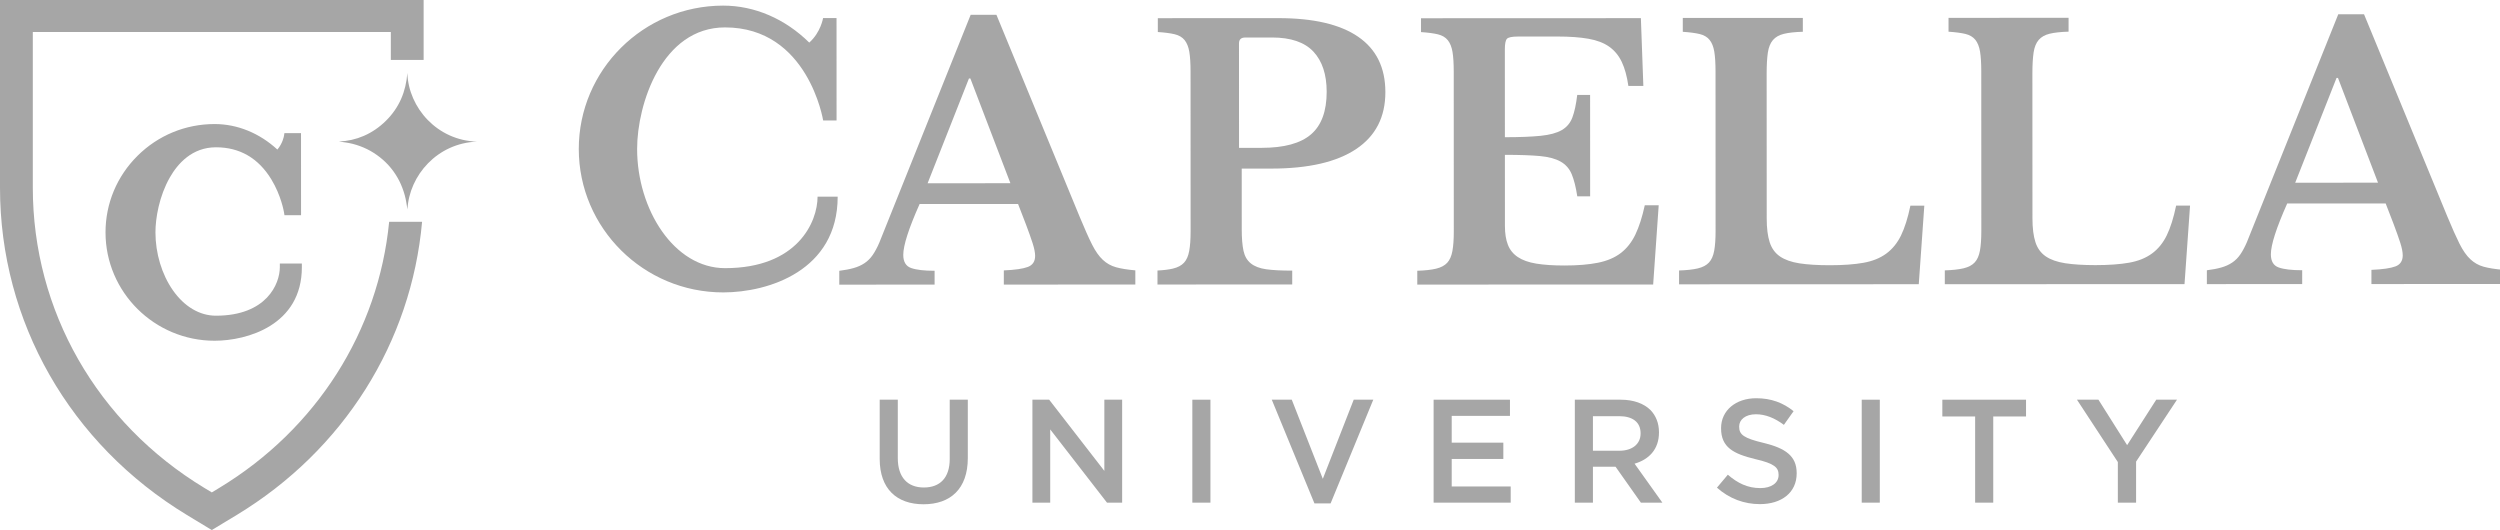 <svg width="283" height="60" viewBox="0 0 283 60" fill="none" xmlns="http://www.w3.org/2000/svg">
<g clip-path="url(#clip0_1587_2116)">
<path d="M21.166 58.301L23.974 60L26.787 58.301C38.907 50.962 46.558 38.751 47.78 25.11H44.052C42.841 37.488 35.847 48.553 24.827 55.227L23.975 55.741L23.127 55.228C10.971 47.864 3.714 35.159 3.714 21.243V3.62H44.242V6.782H47.955V0H0V21.243C0 36.414 7.912 50.268 21.166 58.301Z" fill="#A6A6A6"/>
<path d="M34.17 30.247V29.832L31.677 29.829V30.245C31.678 32.144 30.168 35.734 24.449 35.737H24.447C22.605 35.737 20.874 34.716 19.573 32.861C18.318 31.071 17.598 28.682 17.597 26.308C17.596 24.683 18.024 22.197 19.224 20.09C20.112 18.532 21.738 16.675 24.442 16.673H24.446C27.133 16.673 29.24 17.892 30.71 20.296C31.829 22.127 32.142 23.994 32.144 24.013L32.201 24.362L34.079 24.361L34.075 15.069L32.197 15.071L32.139 15.417C32.137 15.426 31.994 16.239 31.398 16.93C29.371 15.064 26.864 14.042 24.293 14.042H24.29C20.997 14.043 17.898 15.321 15.564 17.64C13.229 19.96 11.944 23.039 11.945 26.31C11.948 33.073 17.486 38.572 24.294 38.572H24.299C27.966 38.57 34.173 36.816 34.171 30.247H34.17Z" fill="#A6A6A6"/>
<path d="M46.11 8.259C45.96 10.369 45.185 12.203 43.669 13.691C42.156 15.177 40.321 15.939 38.367 16.02C38.784 16.088 39.367 16.138 39.926 16.284C40.485 16.43 41.04 16.628 41.557 16.884C42.074 17.139 42.571 17.459 43.023 17.817C43.471 18.172 43.89 18.58 44.251 19.022C44.616 19.469 44.937 19.965 45.199 20.479C45.46 20.993 45.663 21.546 45.819 22.102C45.973 22.65 46.036 23.224 46.124 23.706C46.323 19.842 49.518 16.203 53.989 16.032C49.501 15.895 46.246 12.217 46.11 8.259Z" fill="#A6A6A6"/>
<path d="M107.509 51.956C107.509 54.103 106.393 55.185 104.578 55.185C102.746 55.185 101.631 54.036 101.631 51.872V45.246H99.582V51.955C99.582 55.335 101.514 57.083 104.544 57.083C107.592 57.083 109.556 55.335 109.556 51.855V45.246H107.508V51.955L107.509 51.956Z" fill="#A6A6A6"/>
<path d="M125.012 53.304L118.767 45.246H116.869V56.9H118.884V48.609L125.311 56.9H127.027V45.246H125.012V53.304Z" fill="#A6A6A6"/>
<path d="M137.021 45.246H134.973V56.9H137.021V45.246Z" fill="#A6A6A6"/>
<path d="M149.743 54.203L146.229 45.246H143.965L148.794 56.983H150.625L155.455 45.246H153.24L149.743 54.203Z" fill="#A6A6A6"/>
<path d="M164.333 51.955H170.178V50.108H164.333V47.077H170.927V45.246H162.285V56.9H171.011V55.069H164.333V51.955Z" fill="#A6A6A6"/>
<path d="M187.796 48.959V48.926C187.796 47.91 187.447 47.045 186.83 46.412C186.081 45.679 184.933 45.246 183.467 45.246H178.271V56.9H180.32V52.838H182.884L185.748 56.9H188.18L185.033 52.488C186.648 52.022 187.796 50.874 187.796 48.959ZM180.32 51.023V47.111H183.3C184.816 47.111 185.715 47.794 185.715 49.042V49.075C185.715 50.257 184.782 51.023 183.317 51.023L180.32 51.023Z" fill="#A6A6A6"/>
<path d="M199.654 50.141C197.407 49.608 196.874 49.209 196.874 48.31V48.276C196.874 47.51 197.573 46.895 198.772 46.895C199.837 46.895 200.887 47.311 201.935 48.093L203.034 46.545C201.853 45.596 200.504 45.08 198.805 45.08C196.491 45.08 194.826 46.462 194.826 48.46V48.493C194.826 50.641 196.224 51.373 198.705 51.973C200.87 52.472 201.336 52.922 201.336 53.754V53.787C201.336 54.653 200.537 55.252 199.271 55.252C197.839 55.252 196.707 54.703 195.591 53.737L194.359 55.202C195.758 56.451 197.44 57.067 199.222 57.067C201.669 57.067 203.384 55.768 203.384 53.587V53.554C203.384 51.623 202.119 50.74 199.654 50.141Z" fill="#A6A6A6"/>
<path d="M212.794 45.246H210.746V56.9H212.794V45.246Z" fill="#A6A6A6"/>
<path d="M219.873 47.144H223.586V56.9H225.635V47.144H229.347V45.246H219.873V47.144Z" fill="#A6A6A6"/>
<path d="M240.79 50.391L237.543 45.246H235.111L239.74 52.305V56.9H241.805V52.255L246.434 45.246H244.086L240.79 50.391Z" fill="#A6A6A6"/>
<path d="M126.334 30.252C125.768 30.096 125.27 29.816 124.837 29.411C124.402 29.006 123.995 28.427 123.615 27.668C123.233 26.912 122.769 25.868 122.217 24.536L112.795 1.674L109.88 1.675L99.533 27.481C99.296 28.03 99.046 28.493 98.785 28.873C98.523 29.25 98.214 29.558 97.86 29.792C97.505 30.028 97.099 30.212 96.639 30.341C96.181 30.474 95.636 30.577 95.006 30.655V32.222L105.796 32.218V30.651C104.614 30.652 103.728 30.549 103.136 30.338C102.546 30.13 102.25 29.634 102.25 28.851C102.25 27.782 102.865 25.863 104.1 23.095L115.245 23.091L116.151 25.439C116.466 26.276 116.716 26.98 116.9 27.553C117.083 28.129 117.176 28.598 117.177 28.963C117.177 29.59 116.902 30.009 116.35 30.218C115.799 30.427 114.892 30.557 113.633 30.609V32.215L128.52 32.21V30.604C127.627 30.526 126.897 30.41 126.333 30.252L126.334 30.252ZM105.005 20.745L109.686 8.88H109.845L114.378 20.741L105.005 20.745Z" fill="#A6A6A6"/>
<path d="M153.75 4.164C151.702 2.755 148.682 2.05 144.692 2.052L131.065 2.057V3.625C131.854 3.677 132.49 3.761 132.975 3.877C133.461 3.995 133.837 4.216 134.099 4.542C134.36 4.869 134.539 5.313 134.632 5.874C134.723 6.435 134.77 7.172 134.771 8.085L134.777 26.175C134.777 27.089 134.725 27.833 134.619 28.407C134.516 28.982 134.318 29.426 134.03 29.739C133.74 30.052 133.321 30.275 132.77 30.406C132.304 30.517 131.718 30.588 131.027 30.623V32.207L146.279 32.201V30.635C145.044 30.635 144.059 30.583 143.325 30.48C142.589 30.375 142.011 30.154 141.591 29.815C141.17 29.475 140.895 28.999 140.763 28.386C140.632 27.773 140.565 26.97 140.565 25.977L140.563 19.086L143.91 19.085C148.11 19.084 151.314 18.345 153.519 16.869C155.724 15.394 156.825 13.246 156.824 10.427C156.823 7.66 155.798 5.571 153.749 4.164L153.75 4.164ZM148.411 15.207C147.229 16.226 145.366 16.735 142.819 16.736L140.258 16.736L140.254 4.913C140.254 4.468 140.491 4.247 140.963 4.247L143.995 4.245C146.122 4.245 147.684 4.78 148.683 5.848C149.68 6.919 150.179 8.432 150.18 10.39C150.18 12.582 149.592 14.189 148.411 15.207Z" fill="#A6A6A6"/>
<path d="M187.763 23.238H186.189C185.899 24.571 185.545 25.674 185.126 26.549C184.706 27.423 184.155 28.121 183.473 28.644C182.791 29.167 181.93 29.532 180.893 29.742C179.856 29.951 178.59 30.055 177.094 30.055C175.833 30.056 174.77 29.984 173.903 29.841C173.036 29.698 172.341 29.45 171.817 29.098C171.291 28.746 170.915 28.283 170.693 27.709C170.47 27.136 170.358 26.43 170.358 25.595L170.354 17.529C172.009 17.528 173.328 17.574 174.313 17.664C175.298 17.756 176.078 17.964 176.655 18.289C177.234 18.615 177.654 19.091 177.917 19.718C178.178 20.344 178.39 21.18 178.548 22.224H180.004L180 10.75H178.543C178.412 11.822 178.23 12.671 177.993 13.297C177.757 13.924 177.357 14.4 176.791 14.727C176.227 15.054 175.435 15.269 174.411 15.373C173.387 15.478 172.034 15.532 170.353 15.532L170.349 5.585C170.349 4.959 170.428 4.562 170.586 4.392C170.743 4.221 171.163 4.137 171.846 4.137L176.296 4.135C177.688 4.135 178.863 4.218 179.822 4.389C180.78 4.559 181.56 4.858 182.165 5.288C182.769 5.718 183.242 6.293 183.584 7.01C183.925 7.728 184.174 8.635 184.333 9.731L186.027 9.73L185.748 2.055L160.858 2.065V3.633C161.647 3.685 162.283 3.77 162.768 3.885C163.254 4.003 163.629 4.224 163.892 4.551C164.153 4.877 164.331 5.322 164.425 5.882C164.516 6.443 164.563 7.181 164.563 8.094L164.57 26.183C164.57 27.098 164.518 27.841 164.412 28.416C164.308 28.991 164.111 29.434 163.823 29.748C163.533 30.06 163.113 30.284 162.562 30.415C162.011 30.545 161.303 30.624 160.436 30.65V32.216L187.138 32.206L187.765 23.239L187.763 23.238Z" fill="#A6A6A6"/>
<path d="M215.195 26.654C214.773 27.515 214.216 28.202 213.521 28.71C212.826 29.22 211.966 29.566 210.942 29.748C209.918 29.932 208.645 30.023 207.123 30.024C205.756 30.024 204.615 29.953 203.695 29.81C202.777 29.667 202.042 29.406 201.49 29.028C200.939 28.649 200.551 28.114 200.328 27.422C200.105 26.731 199.992 25.837 199.992 24.741L199.985 8.334C199.985 7.343 200.032 6.546 200.122 5.946C200.215 5.345 200.404 4.875 200.694 4.535C200.983 4.198 201.396 3.961 201.934 3.831C202.471 3.7 203.187 3.621 204.08 3.596V2.028L190.492 2.033V3.601C191.281 3.653 191.917 3.737 192.403 3.853C192.888 3.971 193.264 4.192 193.526 4.518C193.788 4.845 193.966 5.289 194.059 5.85C194.15 6.411 194.197 7.149 194.198 8.062L194.204 26.151C194.204 27.066 194.152 27.81 194.047 28.384C193.943 28.959 193.746 29.402 193.457 29.716C193.168 30.028 192.748 30.252 192.197 30.383C191.646 30.513 190.937 30.592 190.07 30.618V32.184L217.205 32.173L217.832 23.285H216.257C215.969 24.67 215.615 25.791 215.195 26.654L215.195 26.654Z" fill="#A6A6A6"/>
<path d="M245.277 26.642C244.856 27.503 244.299 28.19 243.603 28.698C242.909 29.208 242.048 29.554 241.024 29.736C240 29.92 238.727 30.011 237.206 30.012C235.839 30.012 234.698 29.941 233.777 29.798C232.859 29.655 232.124 29.394 231.572 29.016C231.021 28.637 230.633 28.102 230.41 27.41C230.187 26.719 230.074 25.825 230.074 24.729L230.067 8.322C230.067 7.331 230.114 6.534 230.205 5.934C230.297 5.333 230.486 4.863 230.776 4.524C231.065 4.186 231.478 3.95 232.016 3.819C232.553 3.688 233.27 3.61 234.162 3.584V2.016L220.574 2.021V3.589C221.363 3.641 221.999 3.725 222.485 3.841C222.97 3.959 223.346 4.18 223.608 4.507C223.87 4.833 224.048 5.278 224.141 5.839C224.232 6.399 224.279 7.137 224.28 8.05L224.286 26.14C224.286 27.054 224.234 27.798 224.129 28.372C224.025 28.947 223.828 29.39 223.539 29.704C223.25 30.017 222.83 30.24 222.279 30.371C221.728 30.502 221.019 30.58 220.152 30.606V32.172L247.287 32.162L247.914 23.273H246.339C246.051 24.658 245.697 25.78 245.277 26.642Z" fill="#A6A6A6"/>
<path d="M283.329 30.542C282.438 30.464 281.707 30.348 281.143 30.191C280.579 30.035 280.085 29.755 279.649 29.35C279.213 28.945 278.809 28.366 278.424 27.607C278.046 26.851 277.577 25.807 277.026 24.475L267.608 1.613L264.693 1.614L254.346 27.42C254.108 27.969 253.859 28.432 253.598 28.812C253.336 29.189 253.026 29.497 252.672 29.731C252.318 29.967 251.911 30.151 251.451 30.28C250.993 30.412 250.448 30.516 249.818 30.594V32.161L260.608 32.156V30.59C259.426 30.591 258.54 30.488 257.949 30.277C257.359 30.069 257.063 29.573 257.062 28.79C257.062 27.721 257.678 25.802 258.912 23.034L270.057 23.03L270.964 25.378C271.278 26.215 271.529 26.919 271.713 27.492C271.896 28.067 271.989 28.537 271.989 28.902C271.989 29.529 271.714 29.948 271.163 30.157C270.612 30.366 269.705 30.496 268.445 30.548V32.154L283.33 32.148V30.543L283.329 30.542ZM259.817 20.684L264.498 8.819H264.657L269.19 20.68L259.817 20.684Z" fill="#A6A6A6"/>
<path d="M82.078 30.355C76.296 30.357 72.124 23.696 72.122 16.869C72.12 11.758 74.951 3.105 82.068 3.103C91.49 3.099 93.181 13.635 93.181 13.635H94.699L94.696 2.043H93.173C93.173 2.043 92.912 3.666 91.607 4.822C88.874 2.126 85.424 0.635 81.858 0.636C72.845 0.64 65.514 7.924 65.518 16.872C65.521 25.822 72.857 33.104 81.87 33.101C86.989 33.099 94.828 30.635 94.825 22.266L92.549 22.262C92.55 25.116 90.285 30.352 82.078 30.355Z" fill="#A6A6A6"/>
</g>
<defs>
<clipPath id="clip0_1587_2116">
<rect width="283" height="60" fill="white"/>
</clipPath>
</defs>
</svg>
